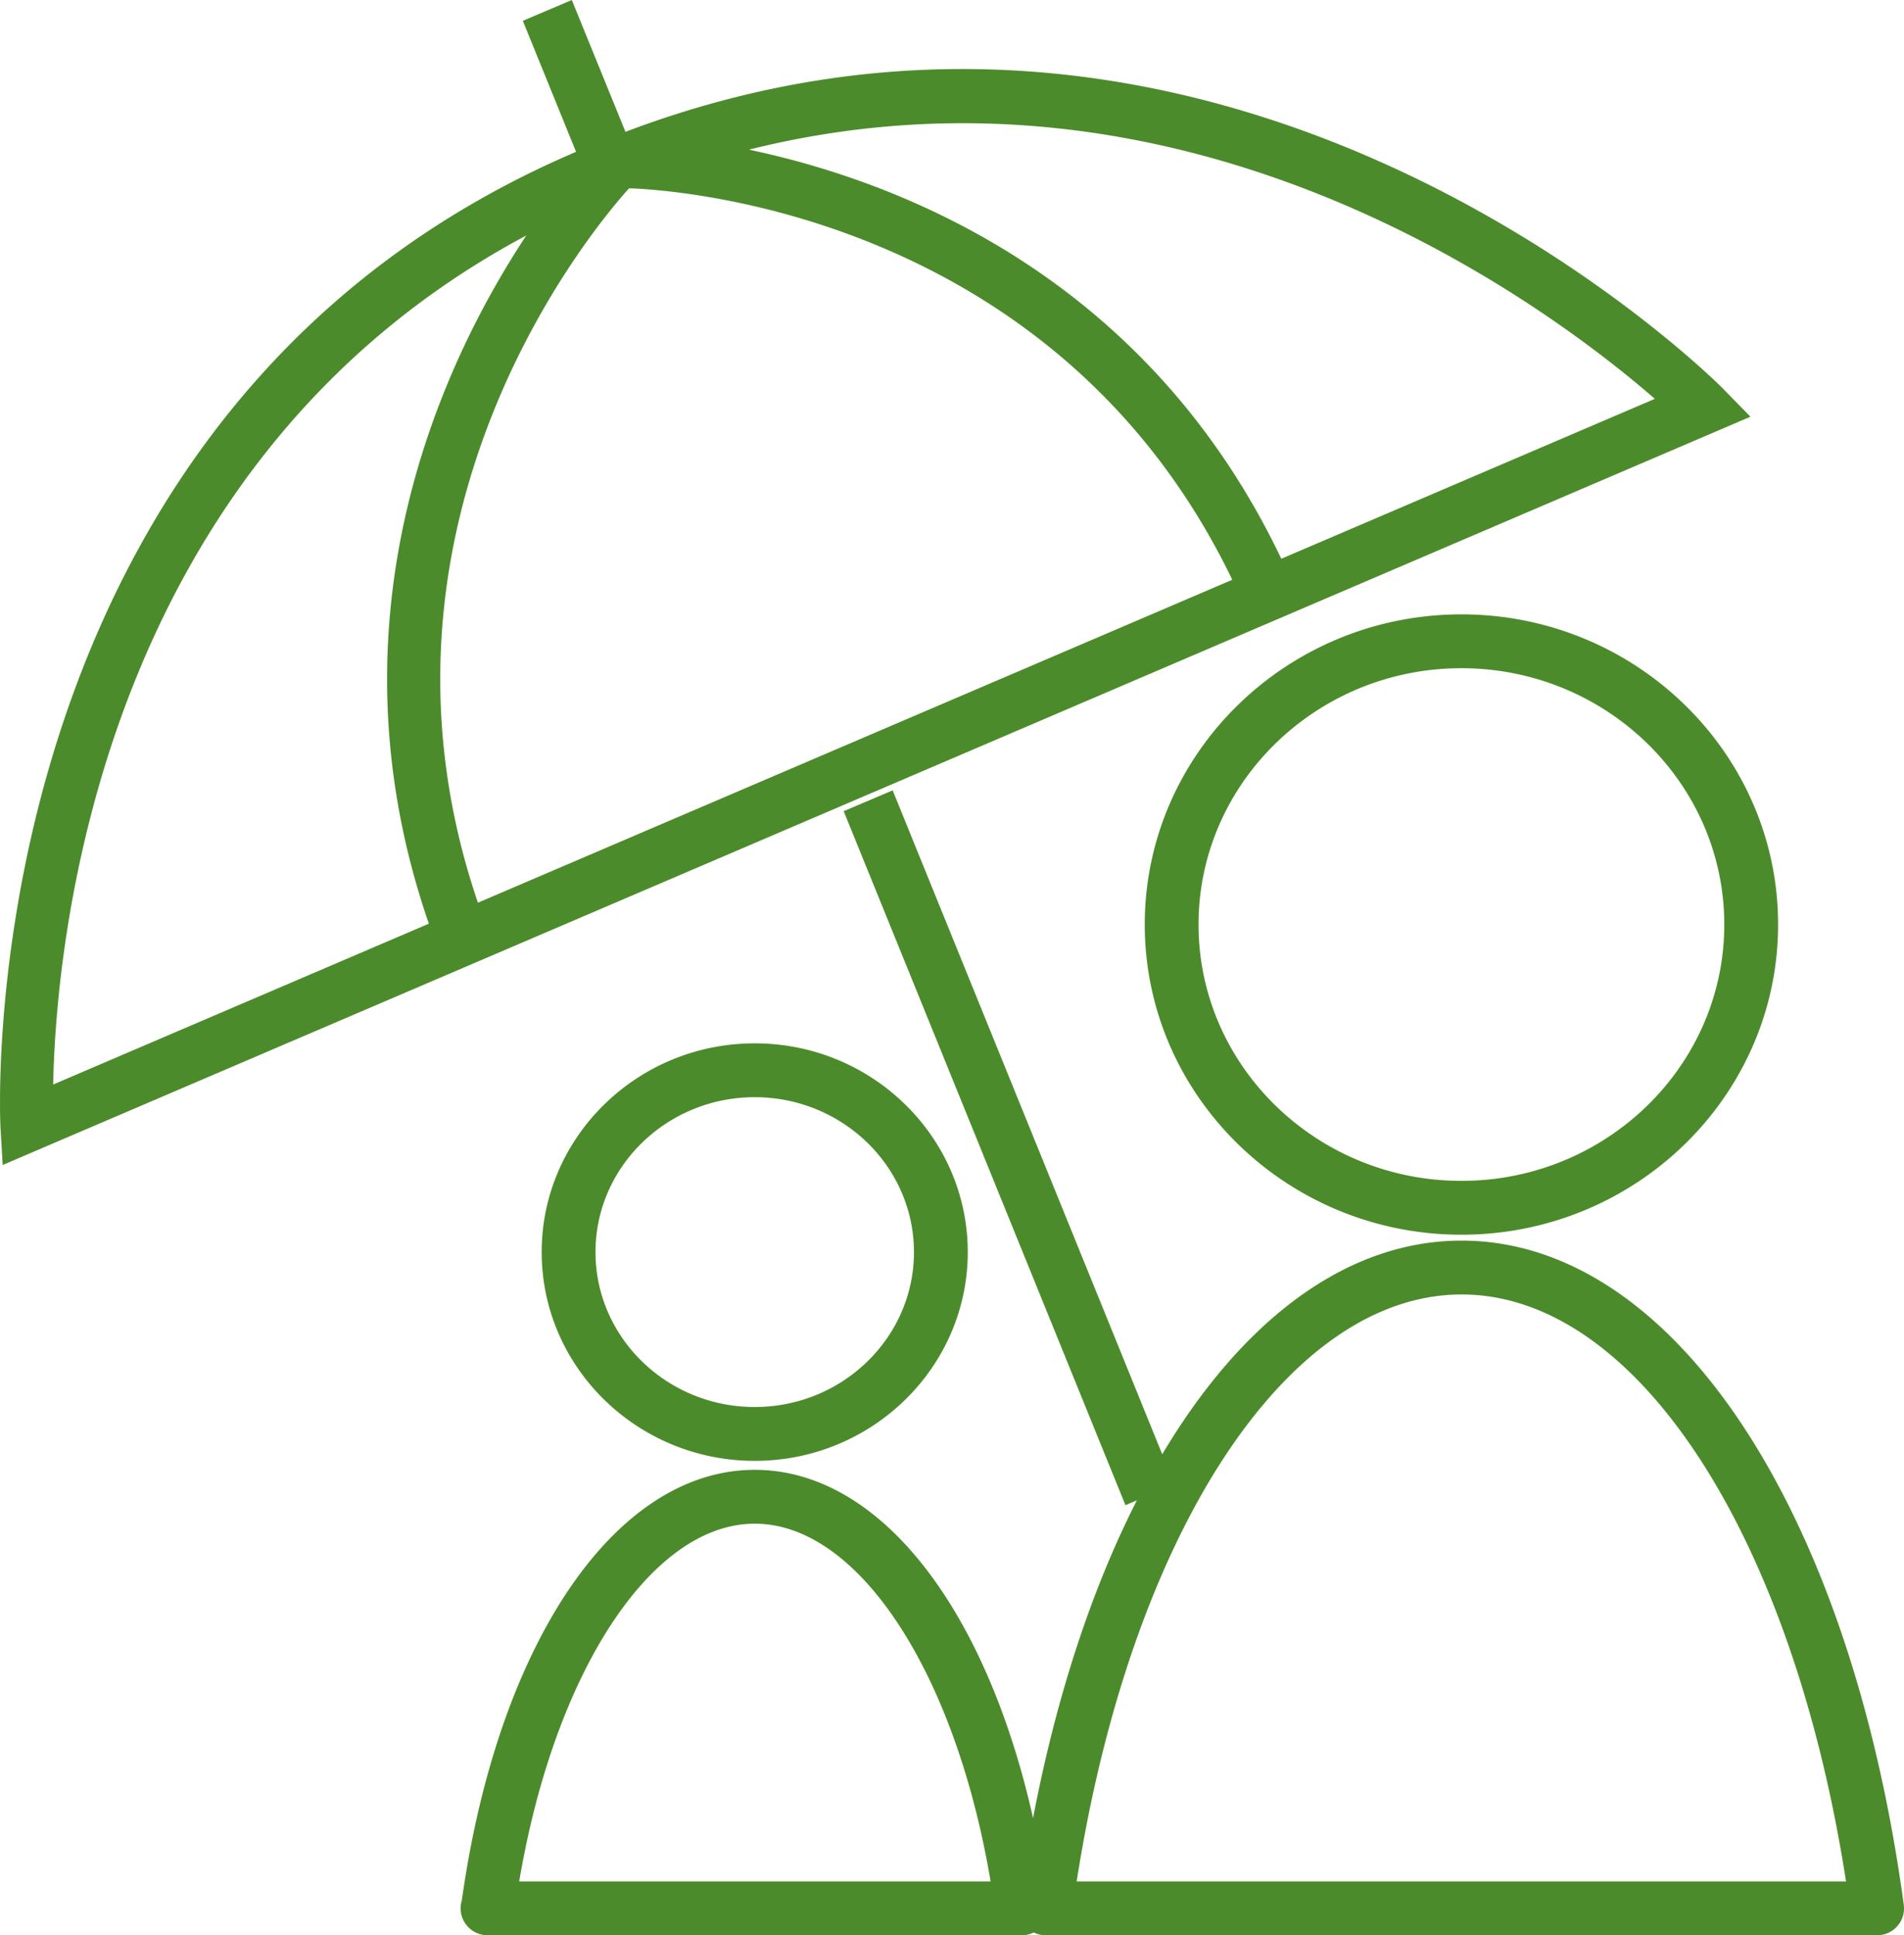 <svg width="62" height="63" viewBox="0 0 62 63" xmlns="http://www.w3.org/2000/svg">
    <path d="m29.068 25.73 8.778 21.613c2.62-4.4 6.027-6.956 9.749-6.956 6.858 0 12.644 8.688 14.397 21.62a.874.874 0 0 1-.868.993H34.048a.874.874 0 0 1-.386-.09.867.867 0 0 1-.385.09H15.876a.876.876 0 0 1-.837-1.137c1.177-8.39 5-14.014 9.537-14.014 4.042 0 7.517 4.45 9.064 11.337.76-3.98 1.92-7.479 3.381-10.345l-.373.159-9.175-22.593 1.595-.677zm18.527 16.41c-5.69 0-10.774 7.806-12.535 19.107h25.052C58.357 49.946 53.28 42.14 47.595 42.14zm-23.019 7.462c-3.371 0-6.52 4.84-7.669 11.645h15.35c-1.148-6.806-4.302-11.645-7.68-11.645zm0-15.637c3.825 0 6.937 3.049 6.937 6.796 0 3.747-3.112 6.796-6.937 6.796s-6.937-3.049-6.937-6.796c0-3.747 3.112-6.796 6.937-6.796zm0 1.753c-2.859 0-5.185 2.262-5.185 5.043 0 2.78 2.326 5.043 5.185 5.043 2.86 0 5.185-2.262 5.185-5.043 0-2.78-2.326-5.043-5.185-5.043zM47.588 20C53.275 20 57.9 24.53 57.9 30.097c0 5.568-4.625 10.098-10.312 10.098-5.685 0-10.311-4.53-10.311-10.098C37.277 24.53 41.903 20 47.588 20zm0 1.753c-4.72 0-8.56 3.743-8.56 8.344 0 4.601 3.84 8.345 8.56 8.345 4.72 0 8.56-3.744 8.56-8.345 0-4.6-3.84-8.344-8.56-8.344zM18.62 0l1.747 4.292c19.282-7.311 34.619 7.259 35.667 8.288l.056.056.91.93L.088 37.925l-.073-1.242c0-.02-.011-.226-.014-.588v-.414c.034-4.538 1.263-23.24 18.72-30.722l.038-.016L17.025.678 18.62 0zm-1.48 7.665C3.18 15.107 1.822 30.748 1.731 35.306l12.234-5.236c-3.455-10.014.442-18.268 3.173-22.405zm3.358-1.535-.02.007c-.958 1.057-9.2 10.655-4.916 23.25l24.565-10.513C34.39 6.984 22.032 6.183 20.498 6.13zm3.889-1.258c4.871 1.025 12.938 4.1 17.336 13.318l12.164-5.206c-3.36-2.922-15-11.737-29.5-8.112z" fill="#4C8B2B" fill-rule="evenodd"/>
</svg>
